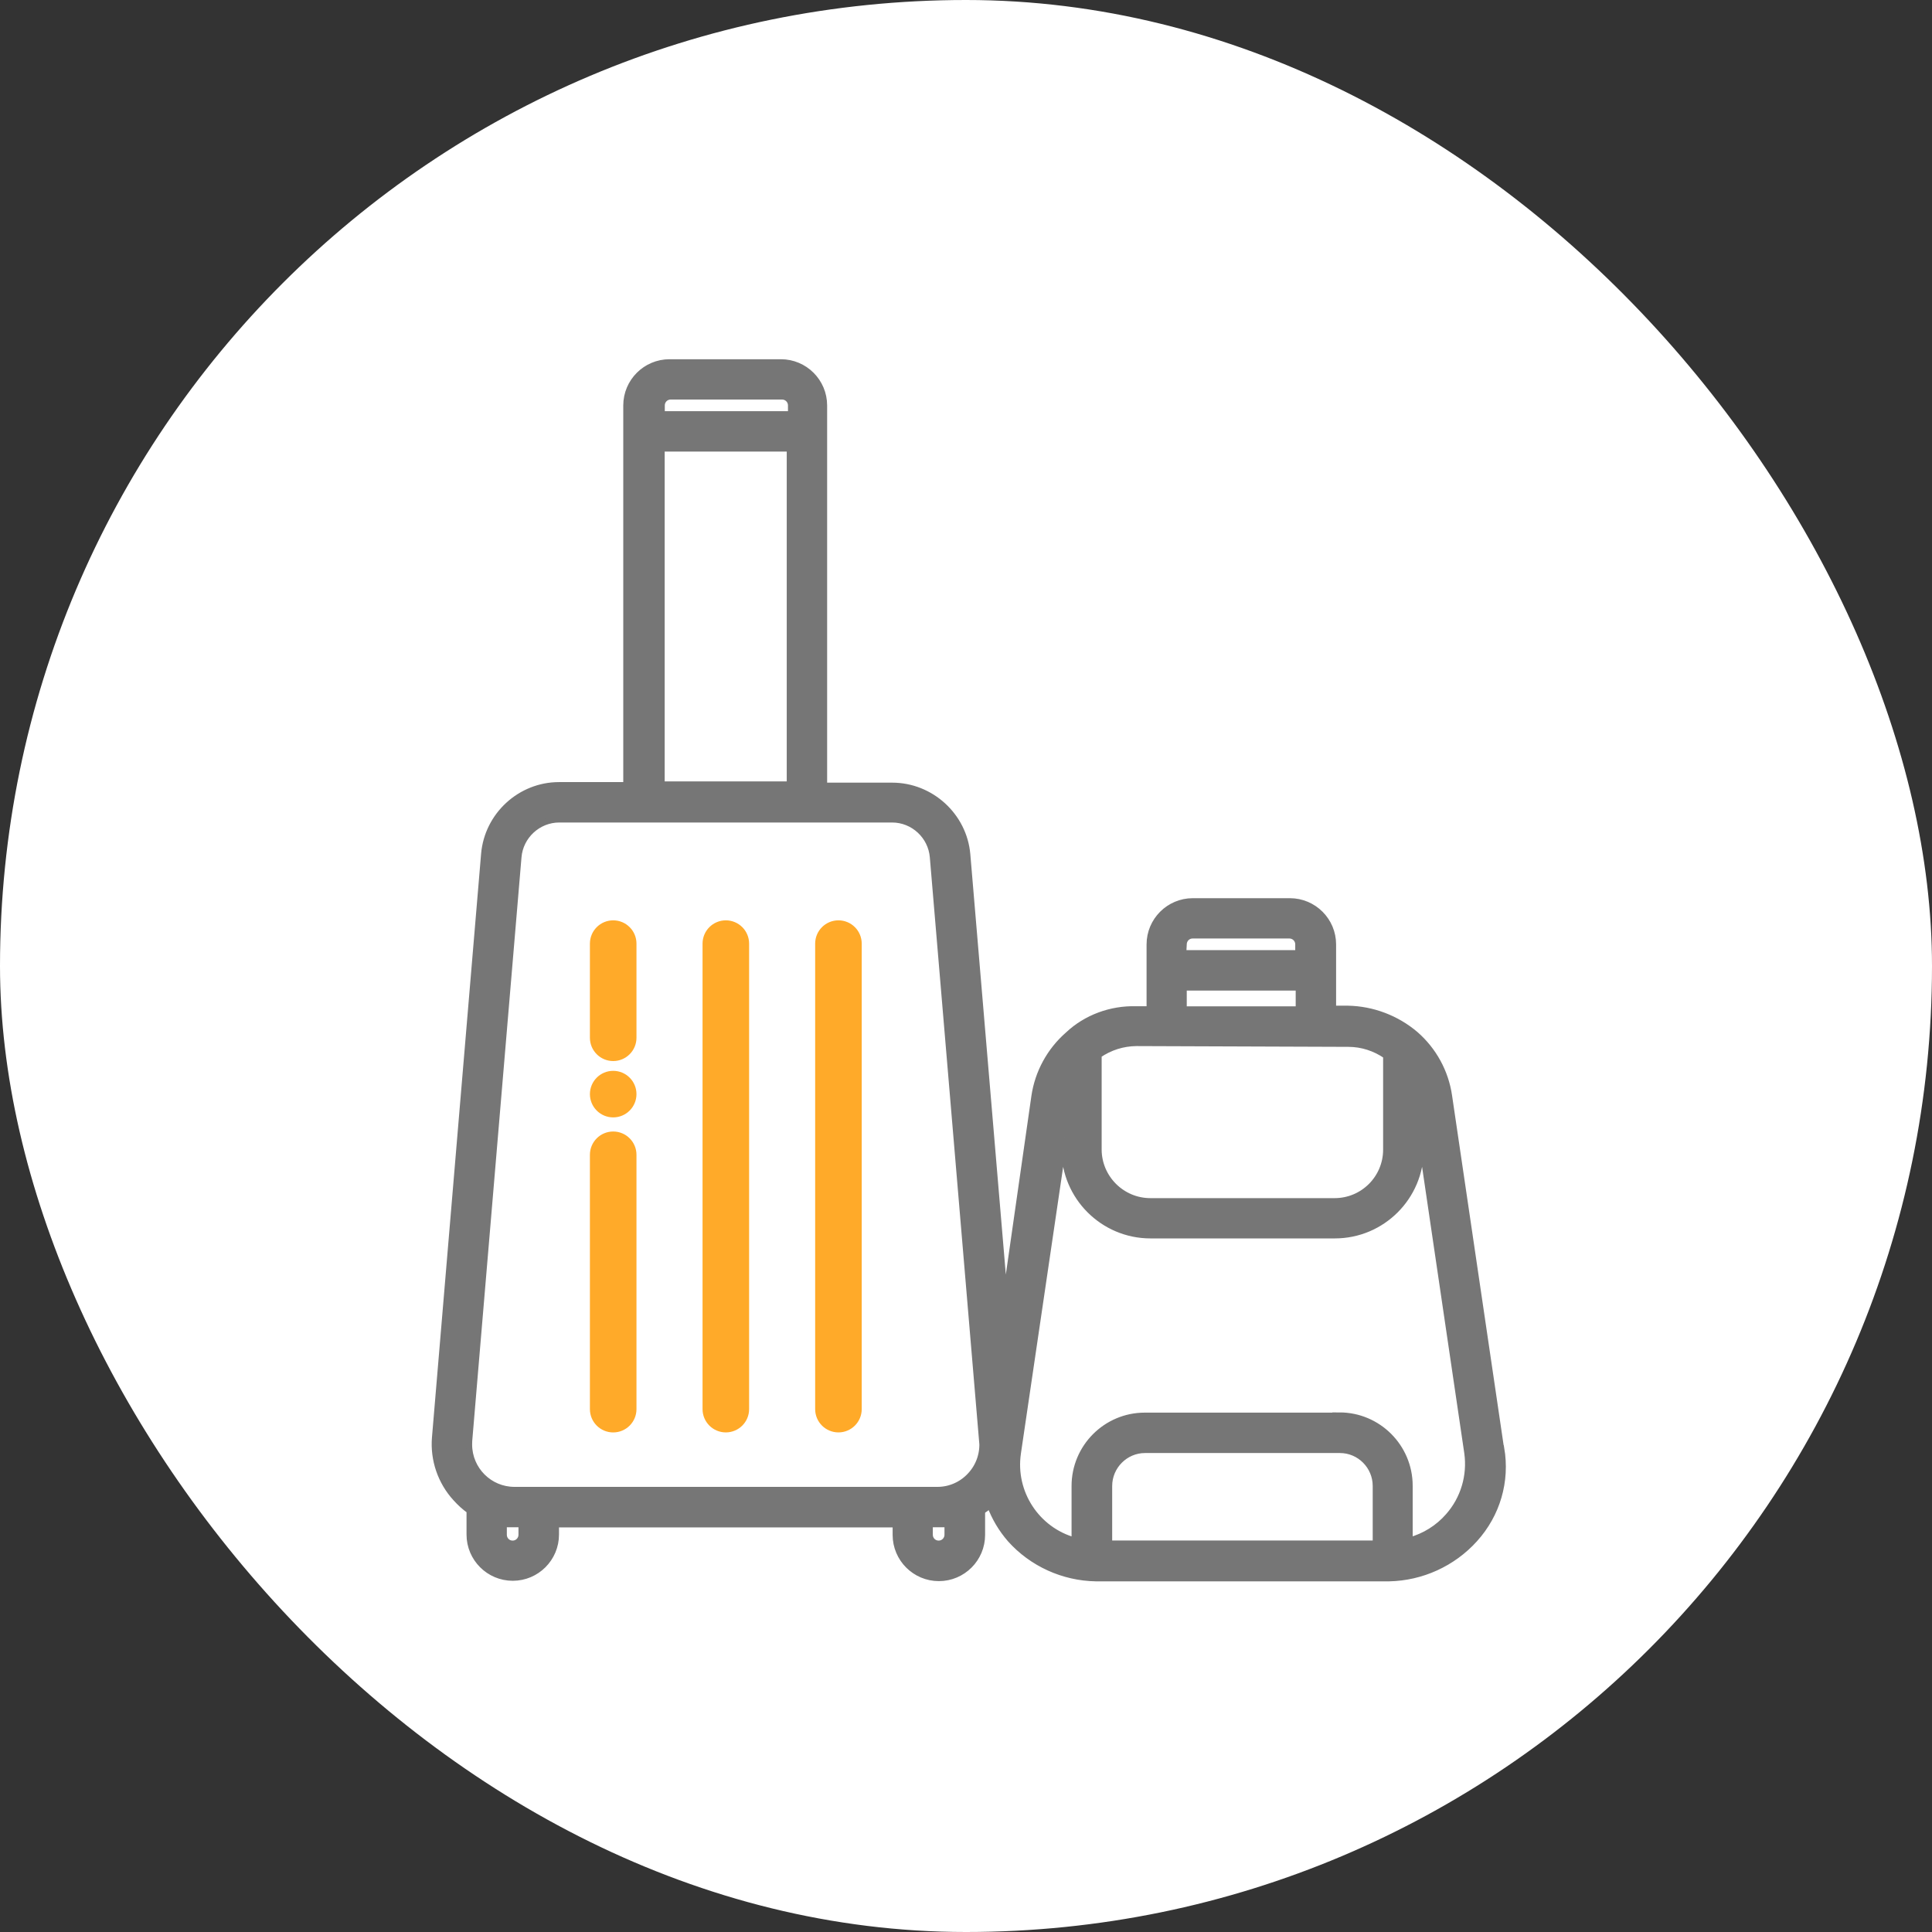<svg width="80" height="80" viewBox="0 0 80 80" fill="none" xmlns="http://www.w3.org/2000/svg">
<rect x="0" y="0" width="80" height="80" fill="#333333" stroke="none"/>
<rect width="80" height="80" rx="40" fill="white"/>
<path d="M34.718 38.359C34.324 38.359 34.004 38.679 34.004 39.073V58.349C34.004 58.743 34.324 59.063 34.718 59.063C35.112 59.063 35.432 58.743 35.432 58.349V39.073C35.432 38.679 35.112 38.359 34.718 38.359Z" fill="#FFAA29" stroke="#FFAA29" stroke-width="0.5"/>
<path d="M30.055 38.359C29.661 38.359 29.341 38.679 29.341 39.073V58.349C29.341 58.743 29.661 59.063 30.055 59.063C30.449 59.063 30.769 58.743 30.769 58.349V39.073C30.769 38.679 30.449 38.359 30.055 38.359Z" fill="#FFAA29" stroke="#FFAA29" stroke-width="0.5"/>
<path d="M62.154 59.968L60.003 45.379C59.859 44.387 59.363 43.483 58.607 42.825C57.824 42.162 56.832 41.786 55.807 41.768H55.2V39.107C55.2 38.119 54.398 37.317 53.41 37.317H49.391C48.404 37.317 47.602 38.119 47.602 39.107V41.791H47.036C46.002 41.763 44.973 42.139 44.227 42.843C43.471 43.502 42.975 44.41 42.831 45.402L41.617 53.881L40.054 35.379C39.915 33.78 38.548 32.533 36.944 32.533H34.125V16.79C34.125 15.802 33.323 15 32.336 15H27.723C26.735 15 25.933 15.802 25.933 16.79V32.51H23.147C21.543 32.51 20.185 33.757 20.046 35.361L18.011 59.532C17.936 60.45 18.252 61.364 18.873 62.041C19.044 62.231 19.235 62.407 19.443 62.555V63.542C19.443 64.53 20.245 65.332 21.233 65.332C22.22 65.332 23.022 64.53 23.022 63.542V63.121H37.087V63.556C37.087 64.544 37.889 65.346 38.877 65.346C39.864 65.346 40.666 64.544 40.666 63.556V62.574C40.782 62.499 40.889 62.416 40.991 62.323C41.185 62.843 41.464 63.315 41.83 63.737C42.729 64.743 44.023 65.332 45.376 65.355H57.522C58.871 65.327 60.16 64.739 61.064 63.737C61.996 62.708 62.399 61.336 62.163 59.968H62.154ZM53.777 40.892V41.795H49.016V40.892H53.777ZM48.997 39.468L49.016 39.102C49.016 38.903 49.178 38.736 49.382 38.736H53.392C53.591 38.736 53.758 38.898 53.758 39.102V39.468H49.002H48.997ZM55.473 58.619H47.402C45.798 58.619 44.496 59.926 44.496 61.531V63.788C42.929 63.352 41.909 61.804 42.15 60.172L44.078 47.085V47.6C44.078 49.556 45.673 51.151 47.629 51.155H55.274C57.235 51.155 58.83 49.561 58.83 47.6V47.085L60.758 60.168C60.888 61.109 60.605 62.064 59.975 62.778C59.553 63.264 58.987 63.617 58.371 63.784V61.521C58.371 59.917 57.068 58.61 55.464 58.61L55.473 58.619ZM57.397 47.604C57.397 48.782 56.442 49.737 55.265 49.737H47.634C46.457 49.737 45.497 48.777 45.492 47.604V43.687C45.956 43.367 46.494 43.196 47.055 43.191L55.83 43.223C56.396 43.223 56.934 43.4 57.397 43.719V47.604ZM45.928 61.531C45.928 60.715 46.596 60.042 47.412 60.042H55.483C56.303 60.042 56.966 60.715 56.966 61.531V63.913H45.928V61.531ZM32.702 18.574V32.482H27.398V18.574H32.702ZM27.403 17.151V16.785C27.403 16.585 27.565 16.419 27.769 16.419H32.387C32.586 16.419 32.753 16.581 32.753 16.785V17.151H27.408H27.403ZM40.671 59.658C40.717 60.181 40.541 60.701 40.184 61.086C39.837 61.47 39.34 61.693 38.821 61.693H21.302C20.268 61.693 19.429 60.854 19.425 59.82C19.425 59.764 19.425 59.713 19.429 59.662L21.469 35.495C21.539 34.619 22.28 33.933 23.157 33.933H36.939C37.82 33.933 38.557 34.619 38.627 35.495L40.666 59.662L40.671 59.658ZM21.594 63.116V63.552C21.594 63.751 21.432 63.918 21.228 63.918C21.024 63.918 20.862 63.756 20.862 63.552V63.116H21.59H21.594ZM39.234 63.116V63.552C39.234 63.751 39.072 63.918 38.868 63.918C38.664 63.918 38.501 63.756 38.501 63.552V63.116H39.229H39.234Z" fill="#767676" stroke="#767676" stroke-width="0.25"/>
<path d="M25.391 44.591C24.997 44.591 24.677 44.911 24.677 45.305C24.677 45.699 24.997 46.019 25.391 46.019C25.785 46.019 26.105 45.699 26.105 45.305C26.105 44.911 25.785 44.591 25.391 44.591Z" fill="#FFAA29" stroke="#FFAA29" stroke-width="0.5"/>
<path d="M25.391 38.359C24.997 38.359 24.677 38.679 24.677 39.073V42.972C24.677 43.366 24.997 43.686 25.391 43.686C25.785 43.686 26.105 43.366 26.105 42.972V39.073C26.105 38.679 25.785 38.359 25.391 38.359Z" fill="#FFAA29" stroke="#FFAA29" stroke-width="0.5"/>
<path d="M25.391 47.103C24.997 47.103 24.677 47.423 24.677 47.817V58.35C24.677 58.744 24.997 59.064 25.391 59.064C25.785 59.064 26.105 58.744 26.105 58.35V47.817C26.105 47.423 25.785 47.103 25.391 47.103Z" fill="#FFAA29" stroke="#FFAA29" stroke-width="0.5"/>
</svg>
